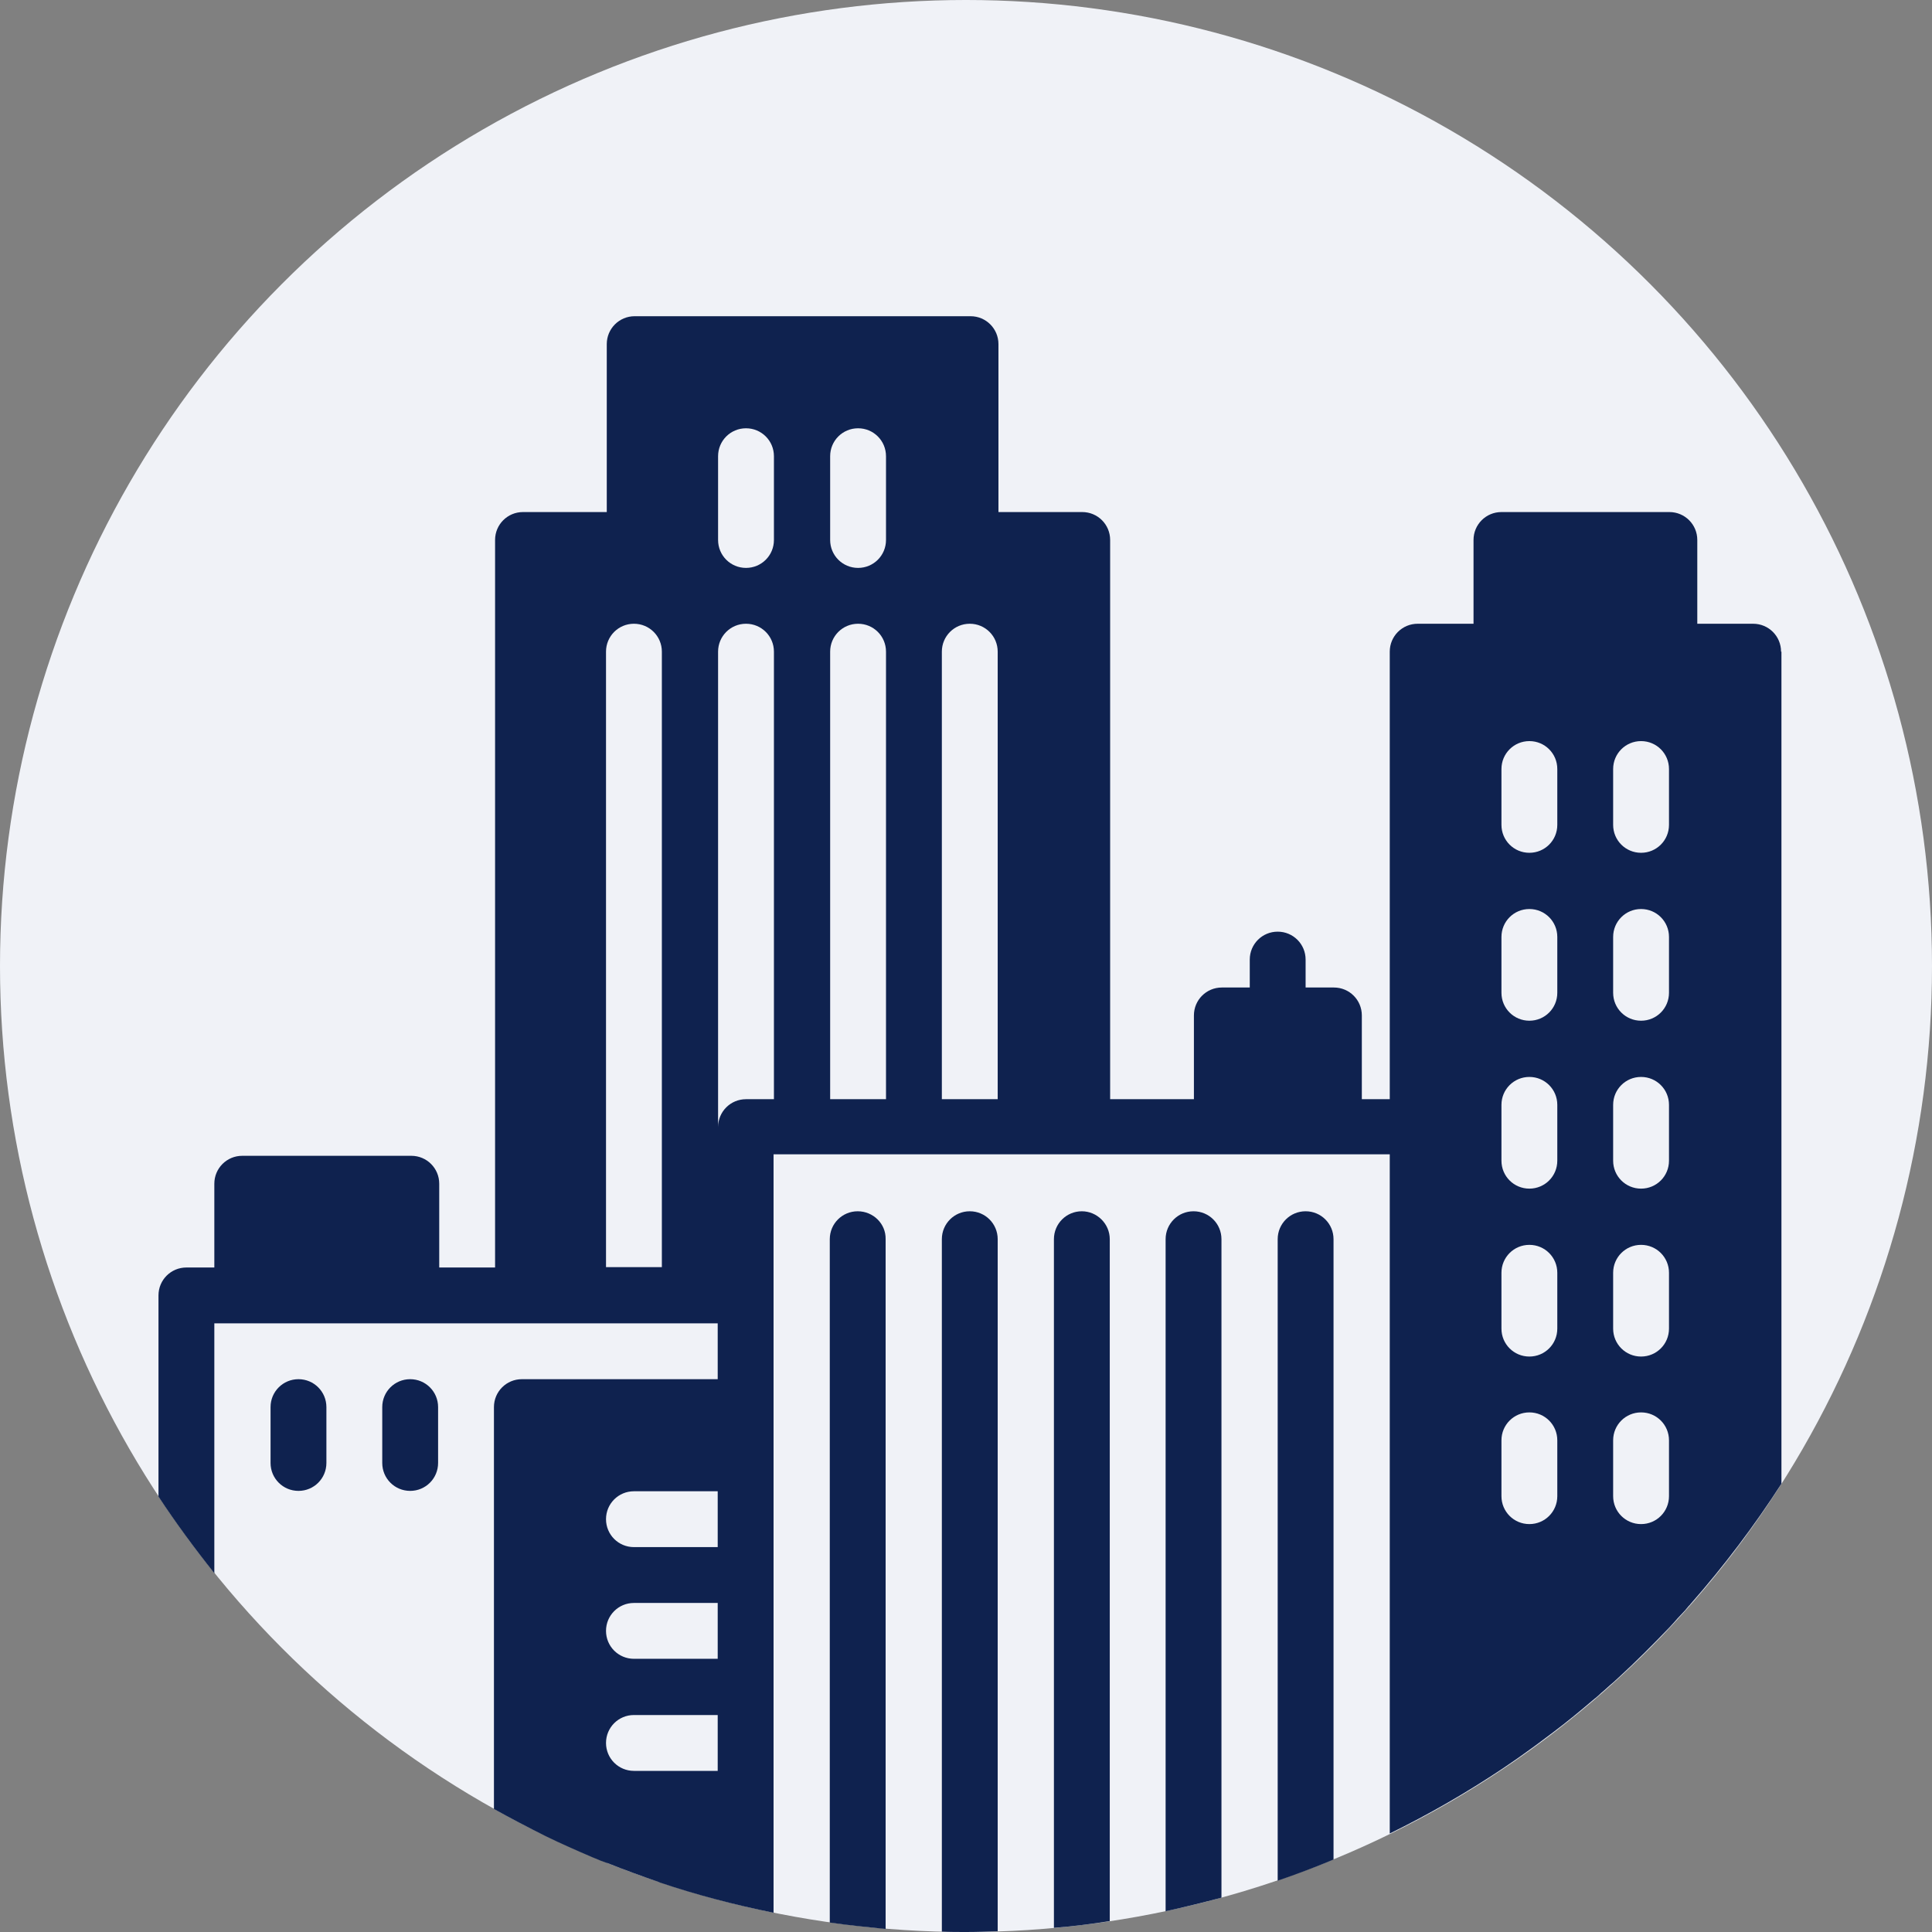 <?xml version="1.0" encoding="utf-8"?>
<!-- Generator: Adobe Illustrator 25.0.1, SVG Export Plug-In . SVG Version: 6.00 Build 0)  -->
<svg version="1.1" id="Layer_1" xmlns="http://www.w3.org/2000/svg" xmlns:xlink="http://www.w3.org/1999/xlink" x="0px" y="0px"
	 viewBox="0 0 512 512" style="enable-background:new 0 0 512 512;" xml:space="preserve">
<rect x="0" y="0" width="512" height="512" fill="#808080" stroke="none"/>
<style type="text/css">
	.st0{fill:#F0F2F7;}
	.st1{fill:#0F224F;}
</style>
<circle class="st0" cx="256" cy="256" r="256"/>
<g>
	<path class="st1" d="M108.7,365.5c-4.1,0-7.4,3.3-7.4,7.4v14.8c0,4.1,3.3,7.4,7.4,7.4c4.1,0,7.4-3.3,7.4-7.4v-14.8
		C116.1,368.8,112.8,365.5,108.7,365.5z"/>
	<path class="st1" d="M79.1,365.5c-4.1,0-7.4,3.3-7.4,7.4v14.8c0,4.1,3.3,7.4,7.4,7.4c4.1,0,7.4-3.3,7.4-7.4v-14.8
		C86.5,368.8,83.2,365.5,79.1,365.5z"/>
	<path class="st1" d="M227.3,321c-4.1,0-7.4,3.3-7.4,7.4v181.1c4.9,0.7,9.8,1.2,14.8,1.7V328.4C234.8,324.3,231.4,321,227.3,321z"/>
	<path class="st1" d="M346,321c-4.1,0-7.4,3.3-7.4,7.4v170c5-1.7,10-3.6,14.8-5.6V328.4C353.4,324.3,350.1,321,346,321z"/>
	<path class="st1" d="M316.3,321c-4.1,0-7.4,3.3-7.4,7.4v178.1c5-1.1,9.9-2.3,14.8-3.6V328.4C323.7,324.3,320.4,321,316.3,321z"/>
	<path class="st1" d="M257,321c-4.1,0-7.4,3.3-7.4,7.4v183.5c2.1,0.1,4.3,0.1,6.4,0.1c2.8,0,5.6-0.1,8.4-0.2V328.4
		C264.4,324.3,261.1,321,257,321z"/>
	<path class="st1" d="M286.7,321c-4.1,0-7.4,3.3-7.4,7.4v182.5c5-0.4,9.9-1,14.8-1.8V328.4C294.1,324.3,290.7,321,286.7,321z"/>
</g>
<path class="st1" d="M472,172.7c0-4.1-3.3-7.4-7.4-7.4h-14.8v-22.2c0-4.1-3.3-7.4-7.4-7.4h-44.5c-4.1,0-7.4,3.3-7.4,7.4v22.2h-14.8
	c-4.1,0-7.4,3.3-7.4,7.4v118.6h-7.4v-22.2c0-4.1-3.3-7.4-7.4-7.4H346v-7.4c0-4.1-3.3-7.4-7.4-7.4c-4.1,0-7.4,3.3-7.4,7.4v7.4h-7.4
	c-4.1,0-7.4,3.3-7.4,7.4v22.2h-22.2V143.1c0-4.1-3.3-7.4-7.4-7.4h-22.2V91.2c0-4.1-3.3-7.4-7.4-7.4h-89c-4.1,0-7.4,3.3-7.4,7.4v44.5
	h-22.2c-4.1,0-7.4,3.3-7.4,7.4v192.8h-14.8v-22.2c0-4.1-3.3-7.4-7.4-7.4H64.2c-4.1,0-7.4,3.3-7.4,7.4v22.2h-7.4
	c-4.1,0-7.4,3.3-7.4,7.4v53.3c4.6,7,9.6,13.8,14.8,20.3v-66.2h7.4h44.5h29.7H168h22.2v14.8h0h-51.9c-4.1,0-7.4,3.3-7.4,7.4v106.5
	c4.5,2.5,9.1,4.9,13.7,7.2c0,0,0,0,0,0c4.1,2,8.2,3.8,12.4,5.6c0.2,0.1,0.3,0.1,0.5,0.2c1.1,0.5,2.2,0.9,3.3,1.3c0,0,0.1,0,0.1,0
	c0,0,0,0,0,0c4.5,1.8,9.2,3.5,13.8,5.1c0.1,0.1,0.2,0.1,0.2,0.1c9.8,3.3,19.8,5.9,30.1,8v-15.4v-29.7v-29.7v-29.7v-29.7v-29.7v-37.1
	h22.2H257h29.7h37.1h29.7h14.8v180c10.4-5.1,20.3-10.8,29.9-17.2c0,0,0,0,0,0c2.7-1.8,5.4-3.7,8-5.6c0,0,0,0,0,0
	c1-0.7,2-1.5,3.1-2.3c0.8-0.6,1.6-1.2,2.4-1.8c3.6-2.7,7.1-5.6,10.5-8.5c0,0,0,0,0,0c0.2-0.1,0.3-0.3,0.5-0.4c0.6-0.5,1.2-1,1.7-1.5
	c1.1-0.9,2.1-1.9,3.2-2.8c0.4-0.4,0.8-0.7,1.2-1.1c0,0,0,0,0,0c4.7-4.3,9.2-8.8,13.6-13.4c0,0,0.1-0.1,0.1-0.1
	c0.4-0.4,0.7-0.8,1.1-1.2c0.7-0.8,1.4-1.6,2.1-2.3c0.6-0.6,1.1-1.2,1.6-1.8c0.2-0.3,0.5-0.5,0.7-0.8c0,0,0,0,0,0
	c8.8-10,16.9-20.7,24.1-31.9V172.7z M190.3,469.3H168c-4.1,0-7.4-3.3-7.4-7.4c0-4.1,3.3-7.4,7.4-7.4h22.2V469.3z M190.3,439.6H168
	c-4.1,0-7.4-3.3-7.4-7.4c0-4.1,3.3-7.4,7.4-7.4h22.2V439.6z M190.3,410H168c-4.1,0-7.4-3.3-7.4-7.4c0-4.1,3.3-7.4,7.4-7.4h22.2V410z
	 M175.4,335.8h-14.8V172.7h0c0-4.1,3.3-7.4,7.4-7.4c4.1,0,7.4,3.3,7.4,7.4V335.8z M205.1,291.3h-7.4c-4.1,0-7.4,3.3-7.4,7.4v-126
	c0-4.1,3.3-7.4,7.4-7.4c4.1,0,7.4,3.3,7.4,7.4V291.3z M205.1,143.1c0,4.1-3.3,7.4-7.4,7.4c-4.1,0-7.4-3.3-7.4-7.4v-22.2
	c0-4.1,3.3-7.4,7.4-7.4c4.1,0,7.4,3.3,7.4,7.4V143.1z M234.8,291.3h-14.8V172.7h0c0-4.1,3.3-7.4,7.4-7.4c4.1,0,7.4,3.3,7.4,7.4
	V291.3z M234.8,143.1c0,4.1-3.3,7.4-7.4,7.4c-4.1,0-7.4-3.3-7.4-7.4v-22.2c0-4.1,3.3-7.4,7.4-7.4c4.1,0,7.4,3.3,7.4,7.4V143.1z
	 M264.4,291.3h-14.8V172.7h0c0-4.1,3.3-7.4,7.4-7.4c4.1,0,7.4,3.3,7.4,7.4V291.3z M427.5,203.8c0-4.1,3.3-7.4,7.4-7.4
	c4.1,0,7.4,3.3,7.4,7.4v14.8c0,4.1-3.3,7.4-7.4,7.4c-4.1,0-7.4-3.3-7.4-7.4V203.8z M427.5,248.3c0-4.1,3.3-7.4,7.4-7.4
	c4.1,0,7.4,3.3,7.4,7.4v14.8c0,4.1-3.3,7.4-7.4,7.4c-4.1,0-7.4-3.3-7.4-7.4V248.3z M427.5,292.8c0-4.1,3.3-7.4,7.4-7.4
	c4.1,0,7.4,3.3,7.4,7.4v14.8c0,4.1-3.3,7.4-7.4,7.4c-4.1,0-7.4-3.3-7.4-7.4V292.8z M427.5,337.3c0-4.1,3.3-7.4,7.4-7.4
	c4.1,0,7.4,3.3,7.4,7.4v14.8c0,4.1-3.3,7.4-7.4,7.4c-4.1,0-7.4-3.3-7.4-7.4V337.3z M427.5,381.7c0-4.1,3.3-7.4,7.4-7.4
	c4.1,0,7.4,3.3,7.4,7.4v14.8c0,4.1-3.3,7.4-7.4,7.4c-4.1,0-7.4-3.3-7.4-7.4V381.7z M397.9,203.8c0-4.1,3.3-7.4,7.4-7.4
	s7.4,3.3,7.4,7.4v14.8c0,4.1-3.3,7.4-7.4,7.4s-7.4-3.3-7.4-7.4V203.8z M397.9,248.3c0-4.1,3.3-7.4,7.4-7.4s7.4,3.3,7.4,7.4v14.8
	c0,4.1-3.3,7.4-7.4,7.4s-7.4-3.3-7.4-7.4V248.3z M397.9,292.8c0-4.1,3.3-7.4,7.4-7.4s7.4,3.3,7.4,7.4v14.8c0,4.1-3.3,7.4-7.4,7.4
	s-7.4-3.3-7.4-7.4V292.8z M397.9,337.3c0-4.1,3.3-7.4,7.4-7.4s7.4,3.3,7.4,7.4v14.8c0,4.1-3.3,7.4-7.4,7.4s-7.4-3.3-7.4-7.4V337.3z
	 M397.9,381.7c0-4.1,3.3-7.4,7.4-7.4s7.4,3.3,7.4,7.4v14.8c0,4.1-3.3,7.4-7.4,7.4s-7.4-3.3-7.4-7.4V381.7z"/>
</svg>
